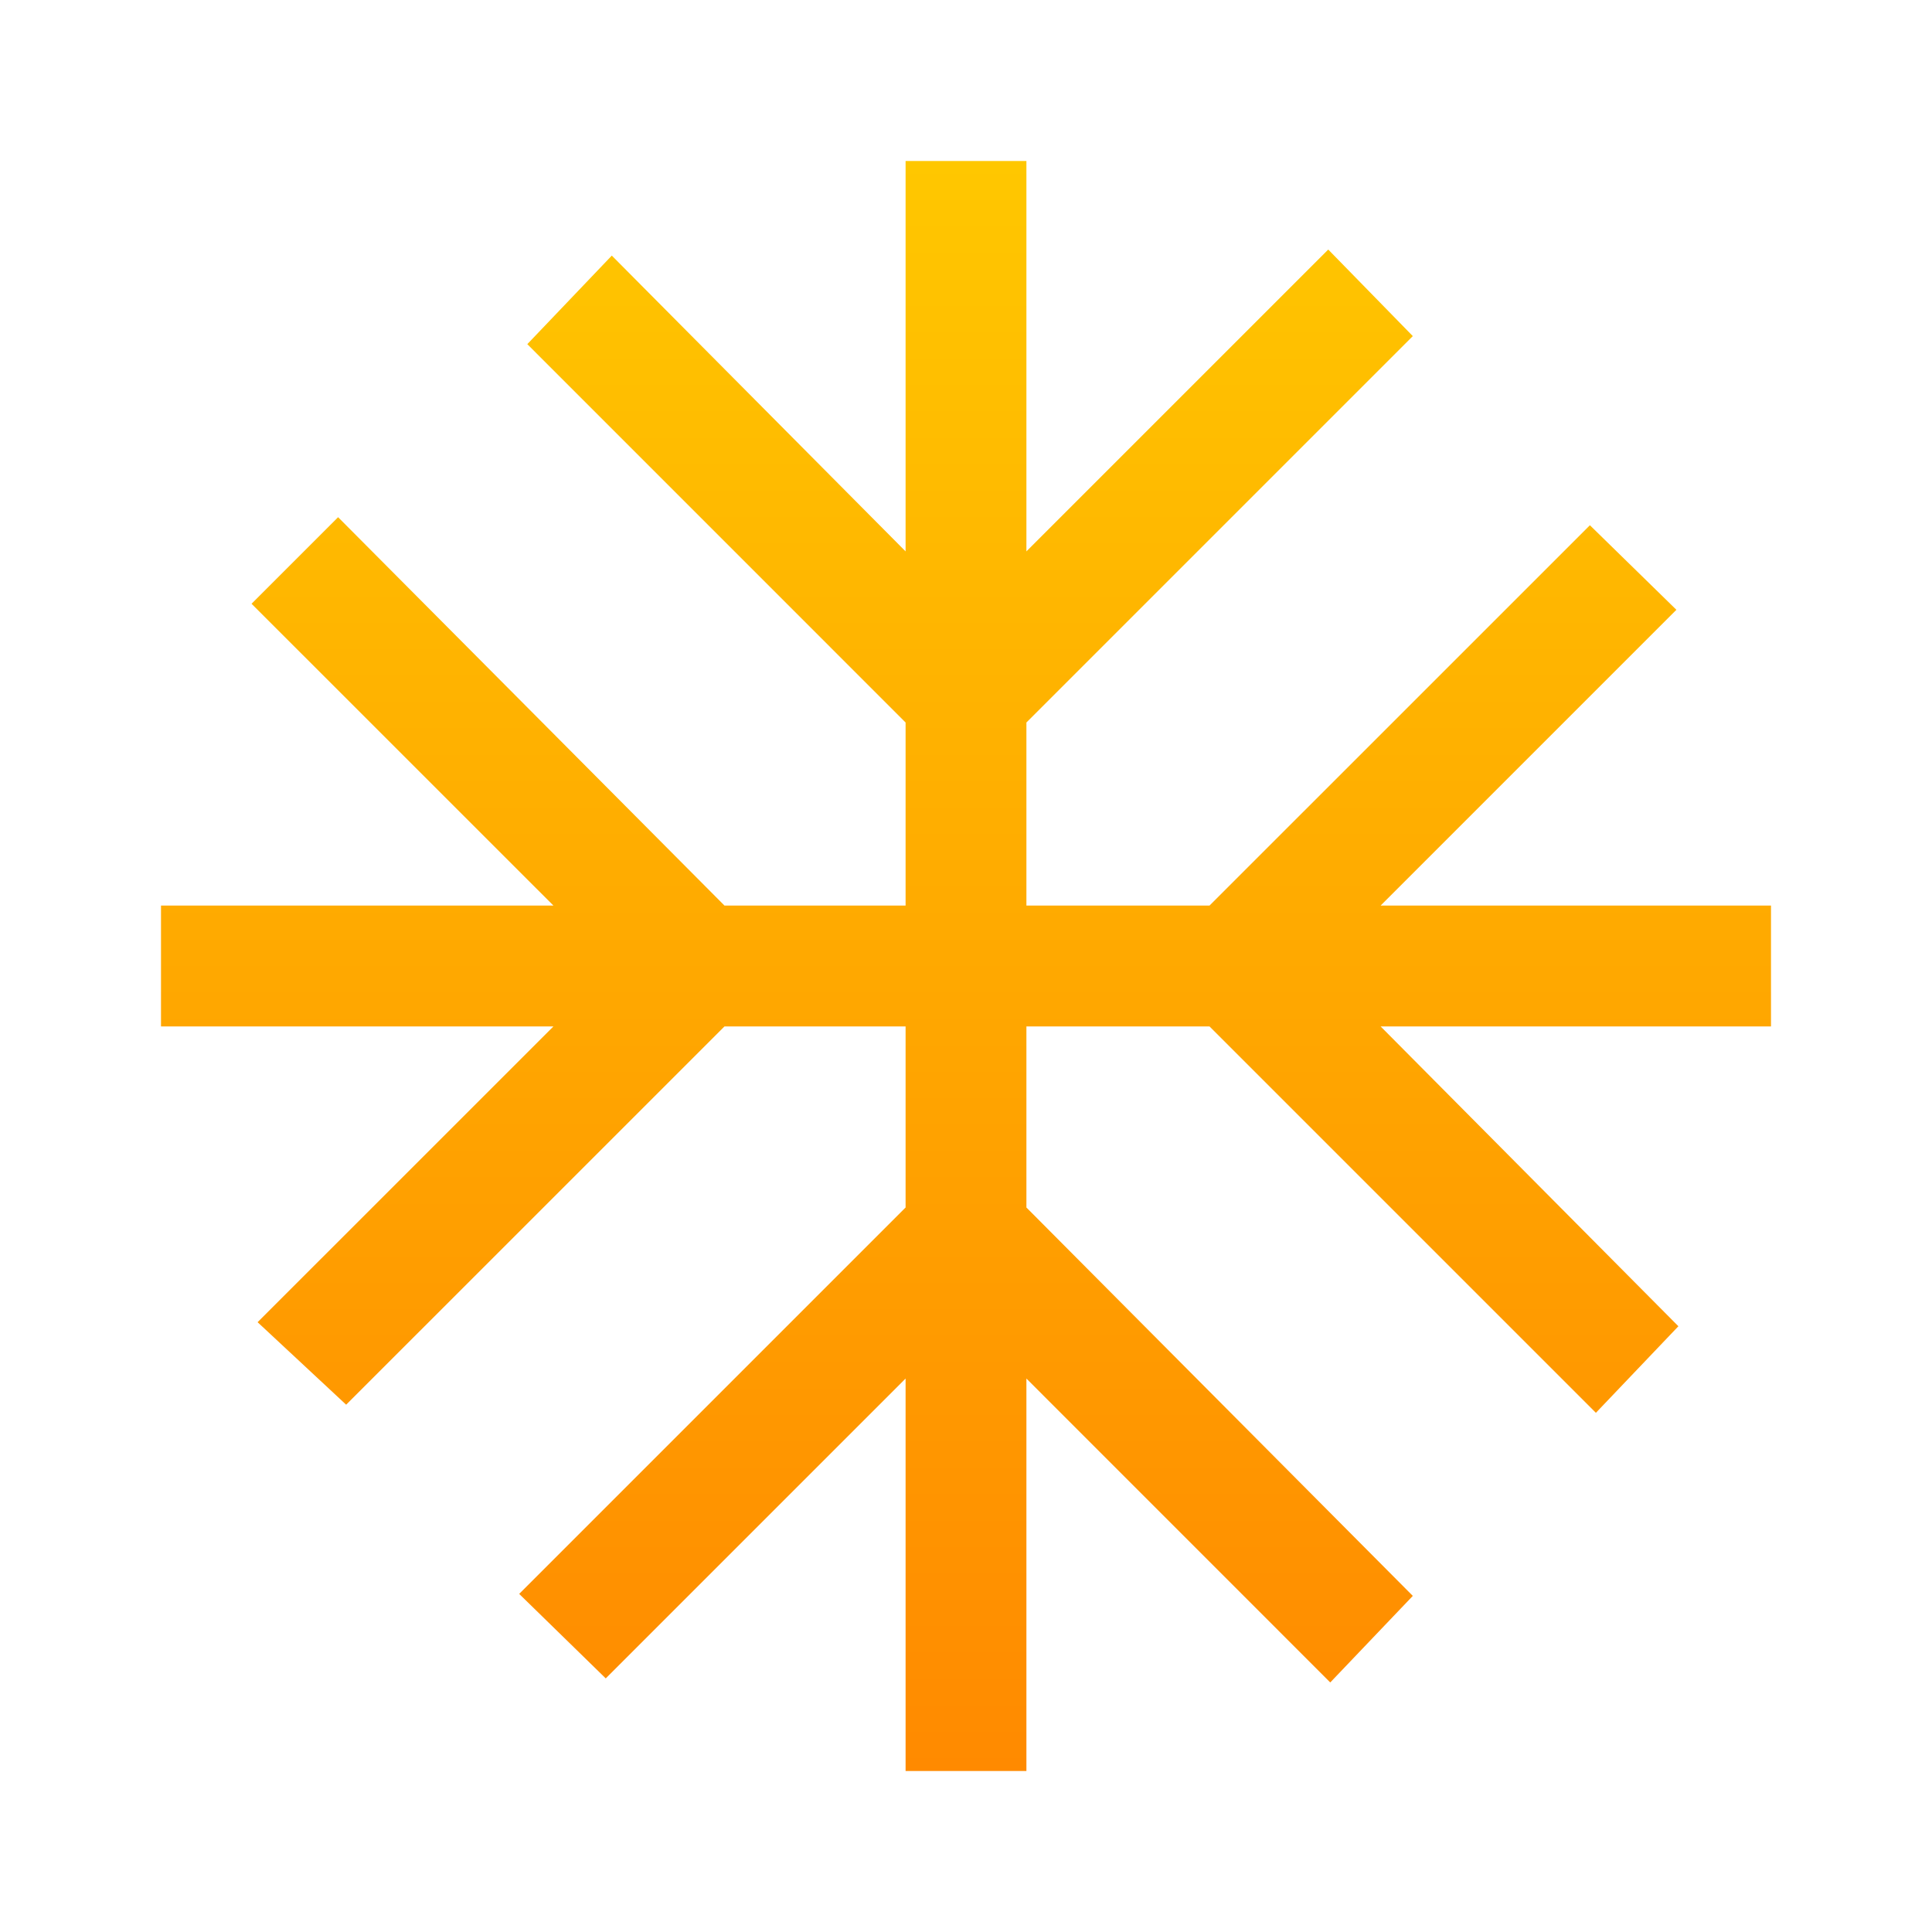 <svg width="30" height="30" viewBox="0 0 30 30" fill="none" xmlns="http://www.w3.org/2000/svg">
<path d="M14.062 27.5V21.406L9.406 26.062L8.062 24.75L14.062 18.75V15.938H11.25L5.375 21.812L4 20.531L8.594 15.938H2.5V14.062H8.594L3.906 9.375L5.25 8.031L11.25 14.062H14.062V11.219L8.188 5.344L9.5 3.969L14.062 8.562V2.5H15.938V8.562L20.625 3.875L21.938 5.219L15.938 11.219V14.062H18.781L24.688 8.156L26.031 9.469L21.438 14.062H27.5V15.938H21.438L26.062 20.594L24.781 21.938L18.781 15.938H15.938V18.75L21.938 24.781L20.656 26.125L15.938 21.406V27.5H14.062Z" fill="url(#paint0_linear_109_387)"/>
<defs>
<linearGradient id="paint0_linear_109_387" x1="15" y1="2.5" x2="15" y2="27.5" gradientUnits="userSpaceOnUse">
<stop stop-color="#FFC700"/>
<stop offset="1" stop-color="#FF8A00"/>
</linearGradient>
</defs>
</svg>
